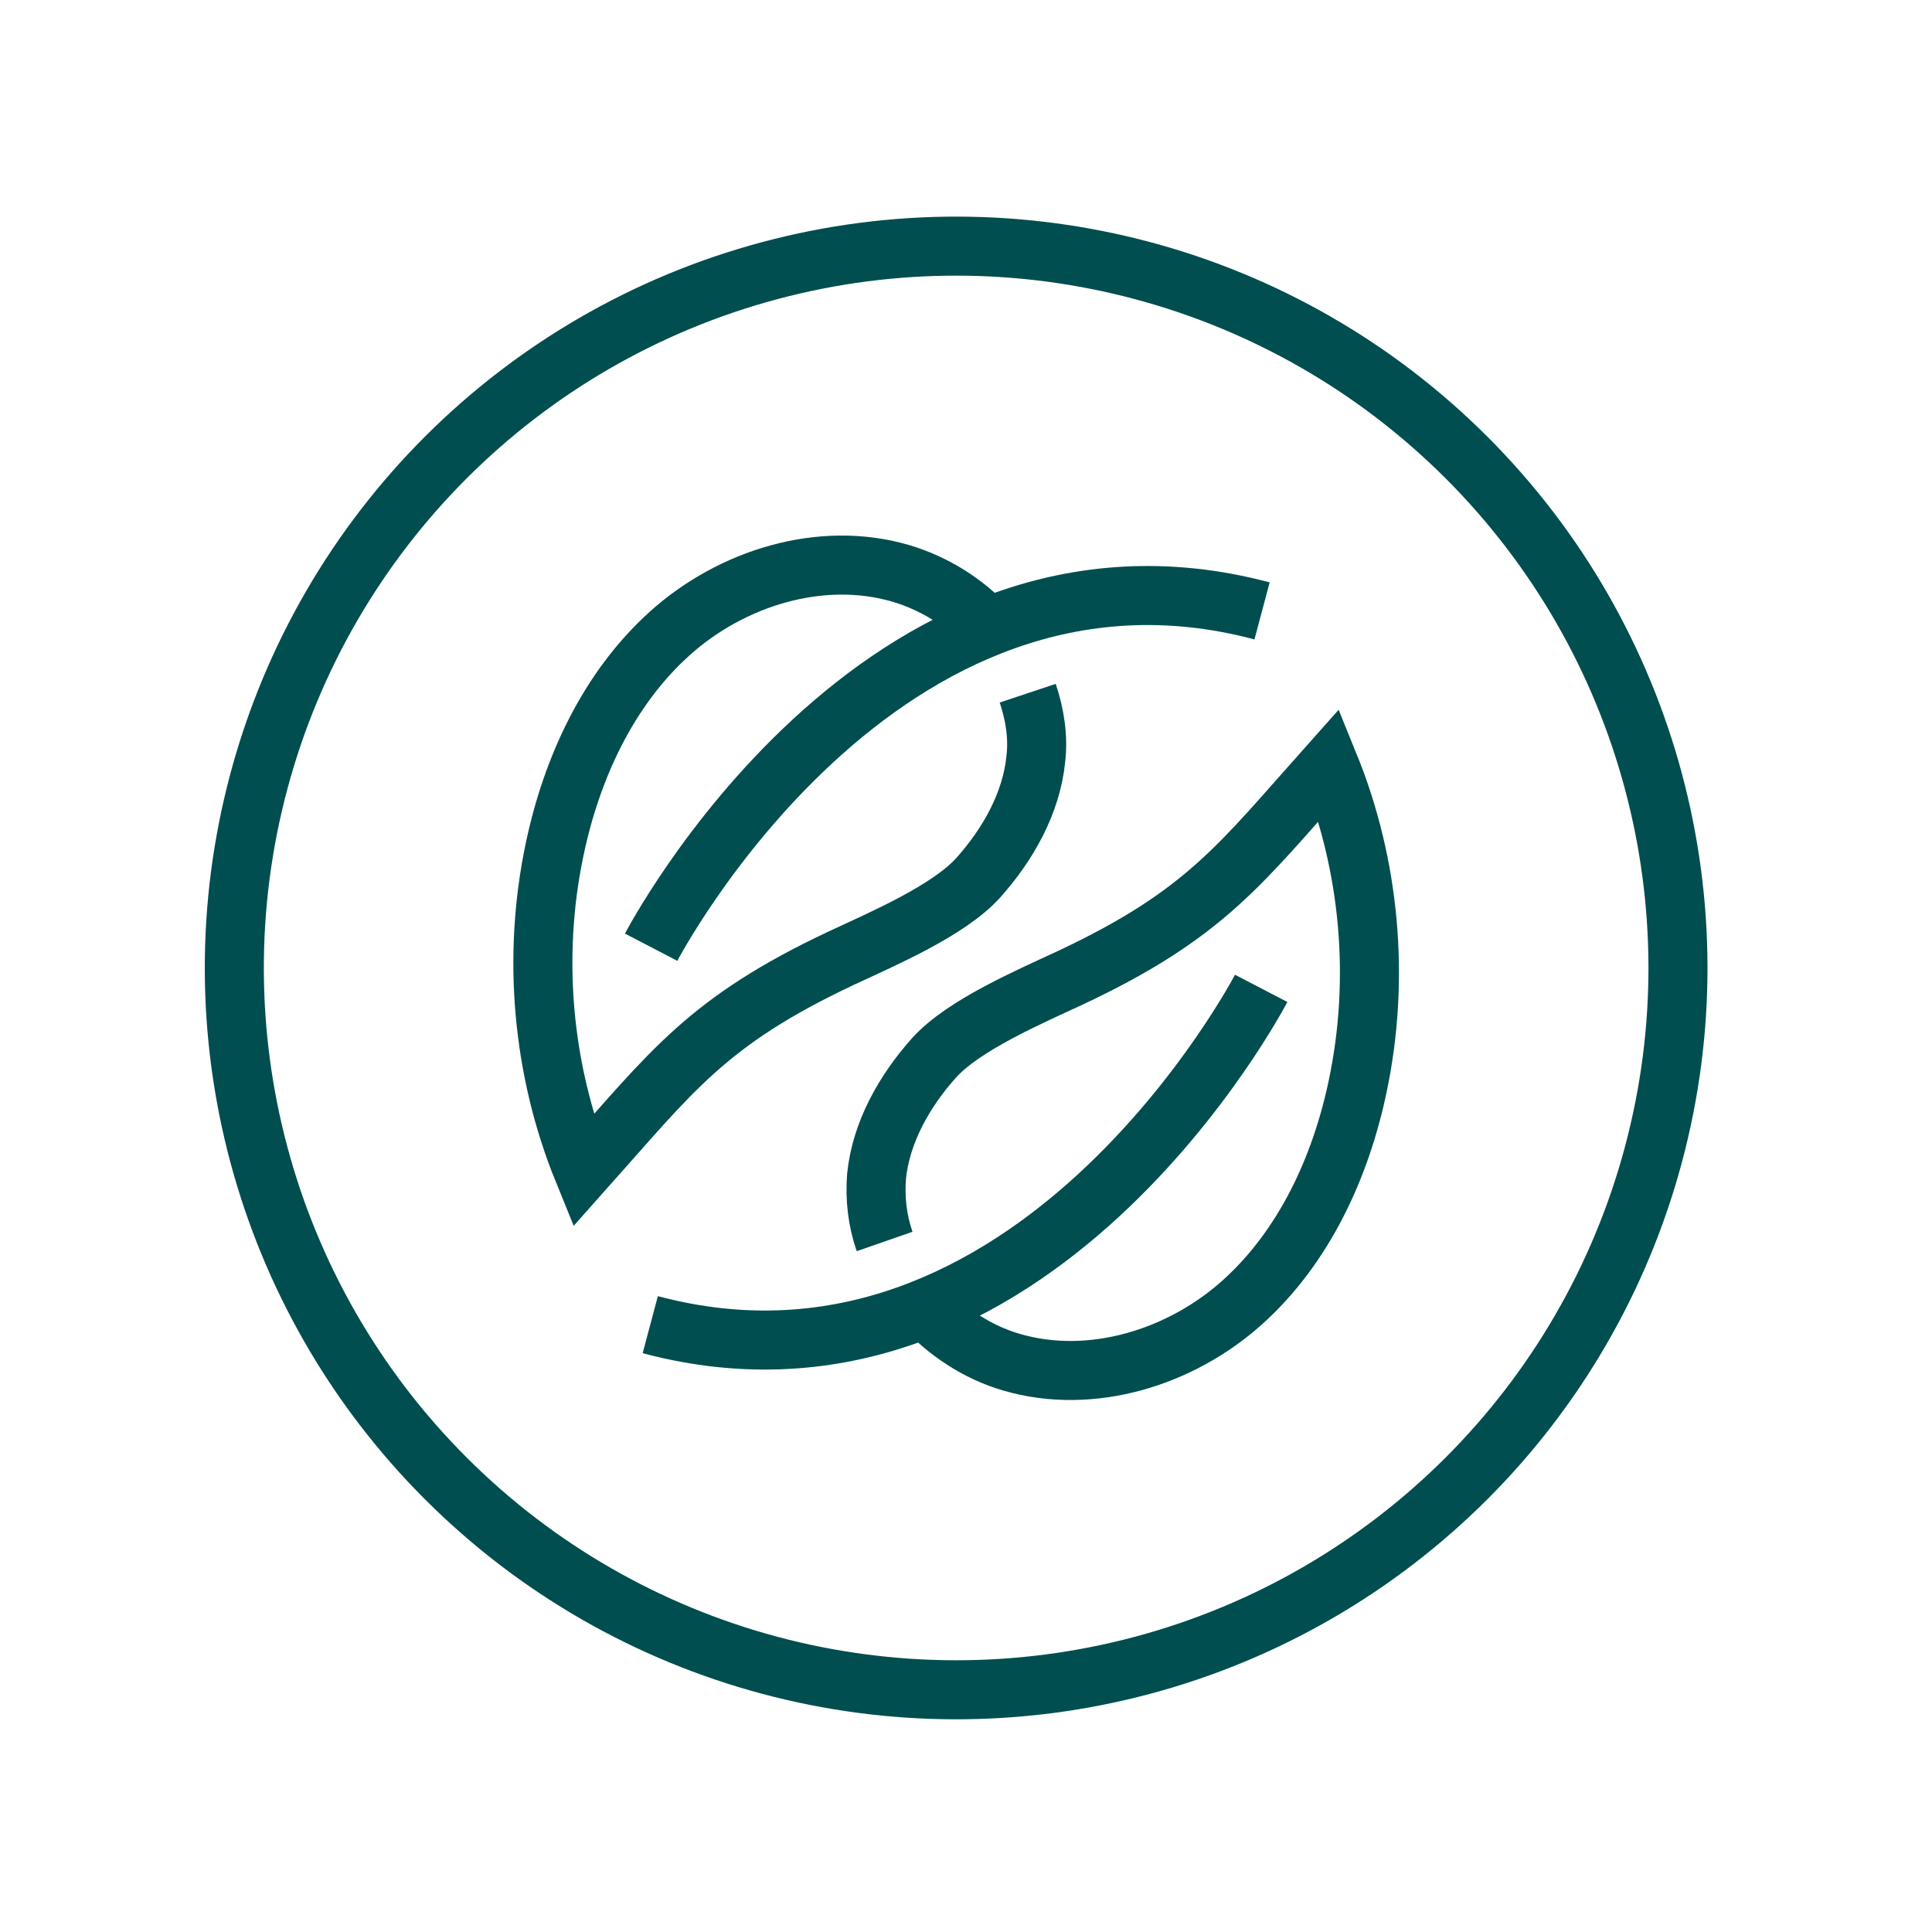<?xml version="1.0" encoding="UTF-8"?>
<svg id="Layer_1" xmlns="http://www.w3.org/2000/svg" version="1.1" viewBox="0 0 216 216">
  <!-- Generator: Adobe Illustrator 29.0.1, SVG Export Plug-In . SVG Version: 2.1.0 Build 192)  -->
  <defs>
    <style>
      .st0 {
        fill: none;
        stroke: #004e4f;
        stroke-miterlimit: 10;
        stroke-width: 6.6px;
      }
    </style>
  </defs>
  <g>
    <g>
      <path class="st0" d="M98.9,138.8c-.8-2.3-1.1-4.8-.9-7.3.5-4.9,3.1-9.5,6.4-13.2,3.3-3.7,10.8-6.9,15.3-9,15.1-7.1,19-12.7,28.9-23.8,4.6,11.3,5.7,24,3.2,35.9-1.9,9.1-6,18-12.9,24.2-6.9,6.2-16.9,9.3-25.8,6.7-3.8-1.1-7.3-3.4-10-6.4"/>
      <path class="st0" d="M141,110.5s-25.5,49-68.3,37.6"/>
    </g>
    <g>
      <path class="st0" d="M114.9,77.5c.8,2.4,1.2,4.9.9,7.4-.5,4.9-3.1,9.5-6.4,13.2-3.3,3.7-10.8,6.9-15.3,9-15.1,7.1-19,12.7-28.9,23.8-4.6-11.3-5.7-24-3.2-35.9,1.9-9.1,6-18,12.9-24.2,6.9-6.2,16.9-9.3,25.8-6.7,3.7,1.1,7.1,3.2,9.7,6"/>
      <path class="st0" d="M72.8,105.9s25.5-49,68.3-37.6"/>
    </g>
  </g>
  <circle class="st0" cx="106.9" cy="108.2" r="80.7" transform="translate(-45.2 107.3) rotate(-45)"/>
</svg>